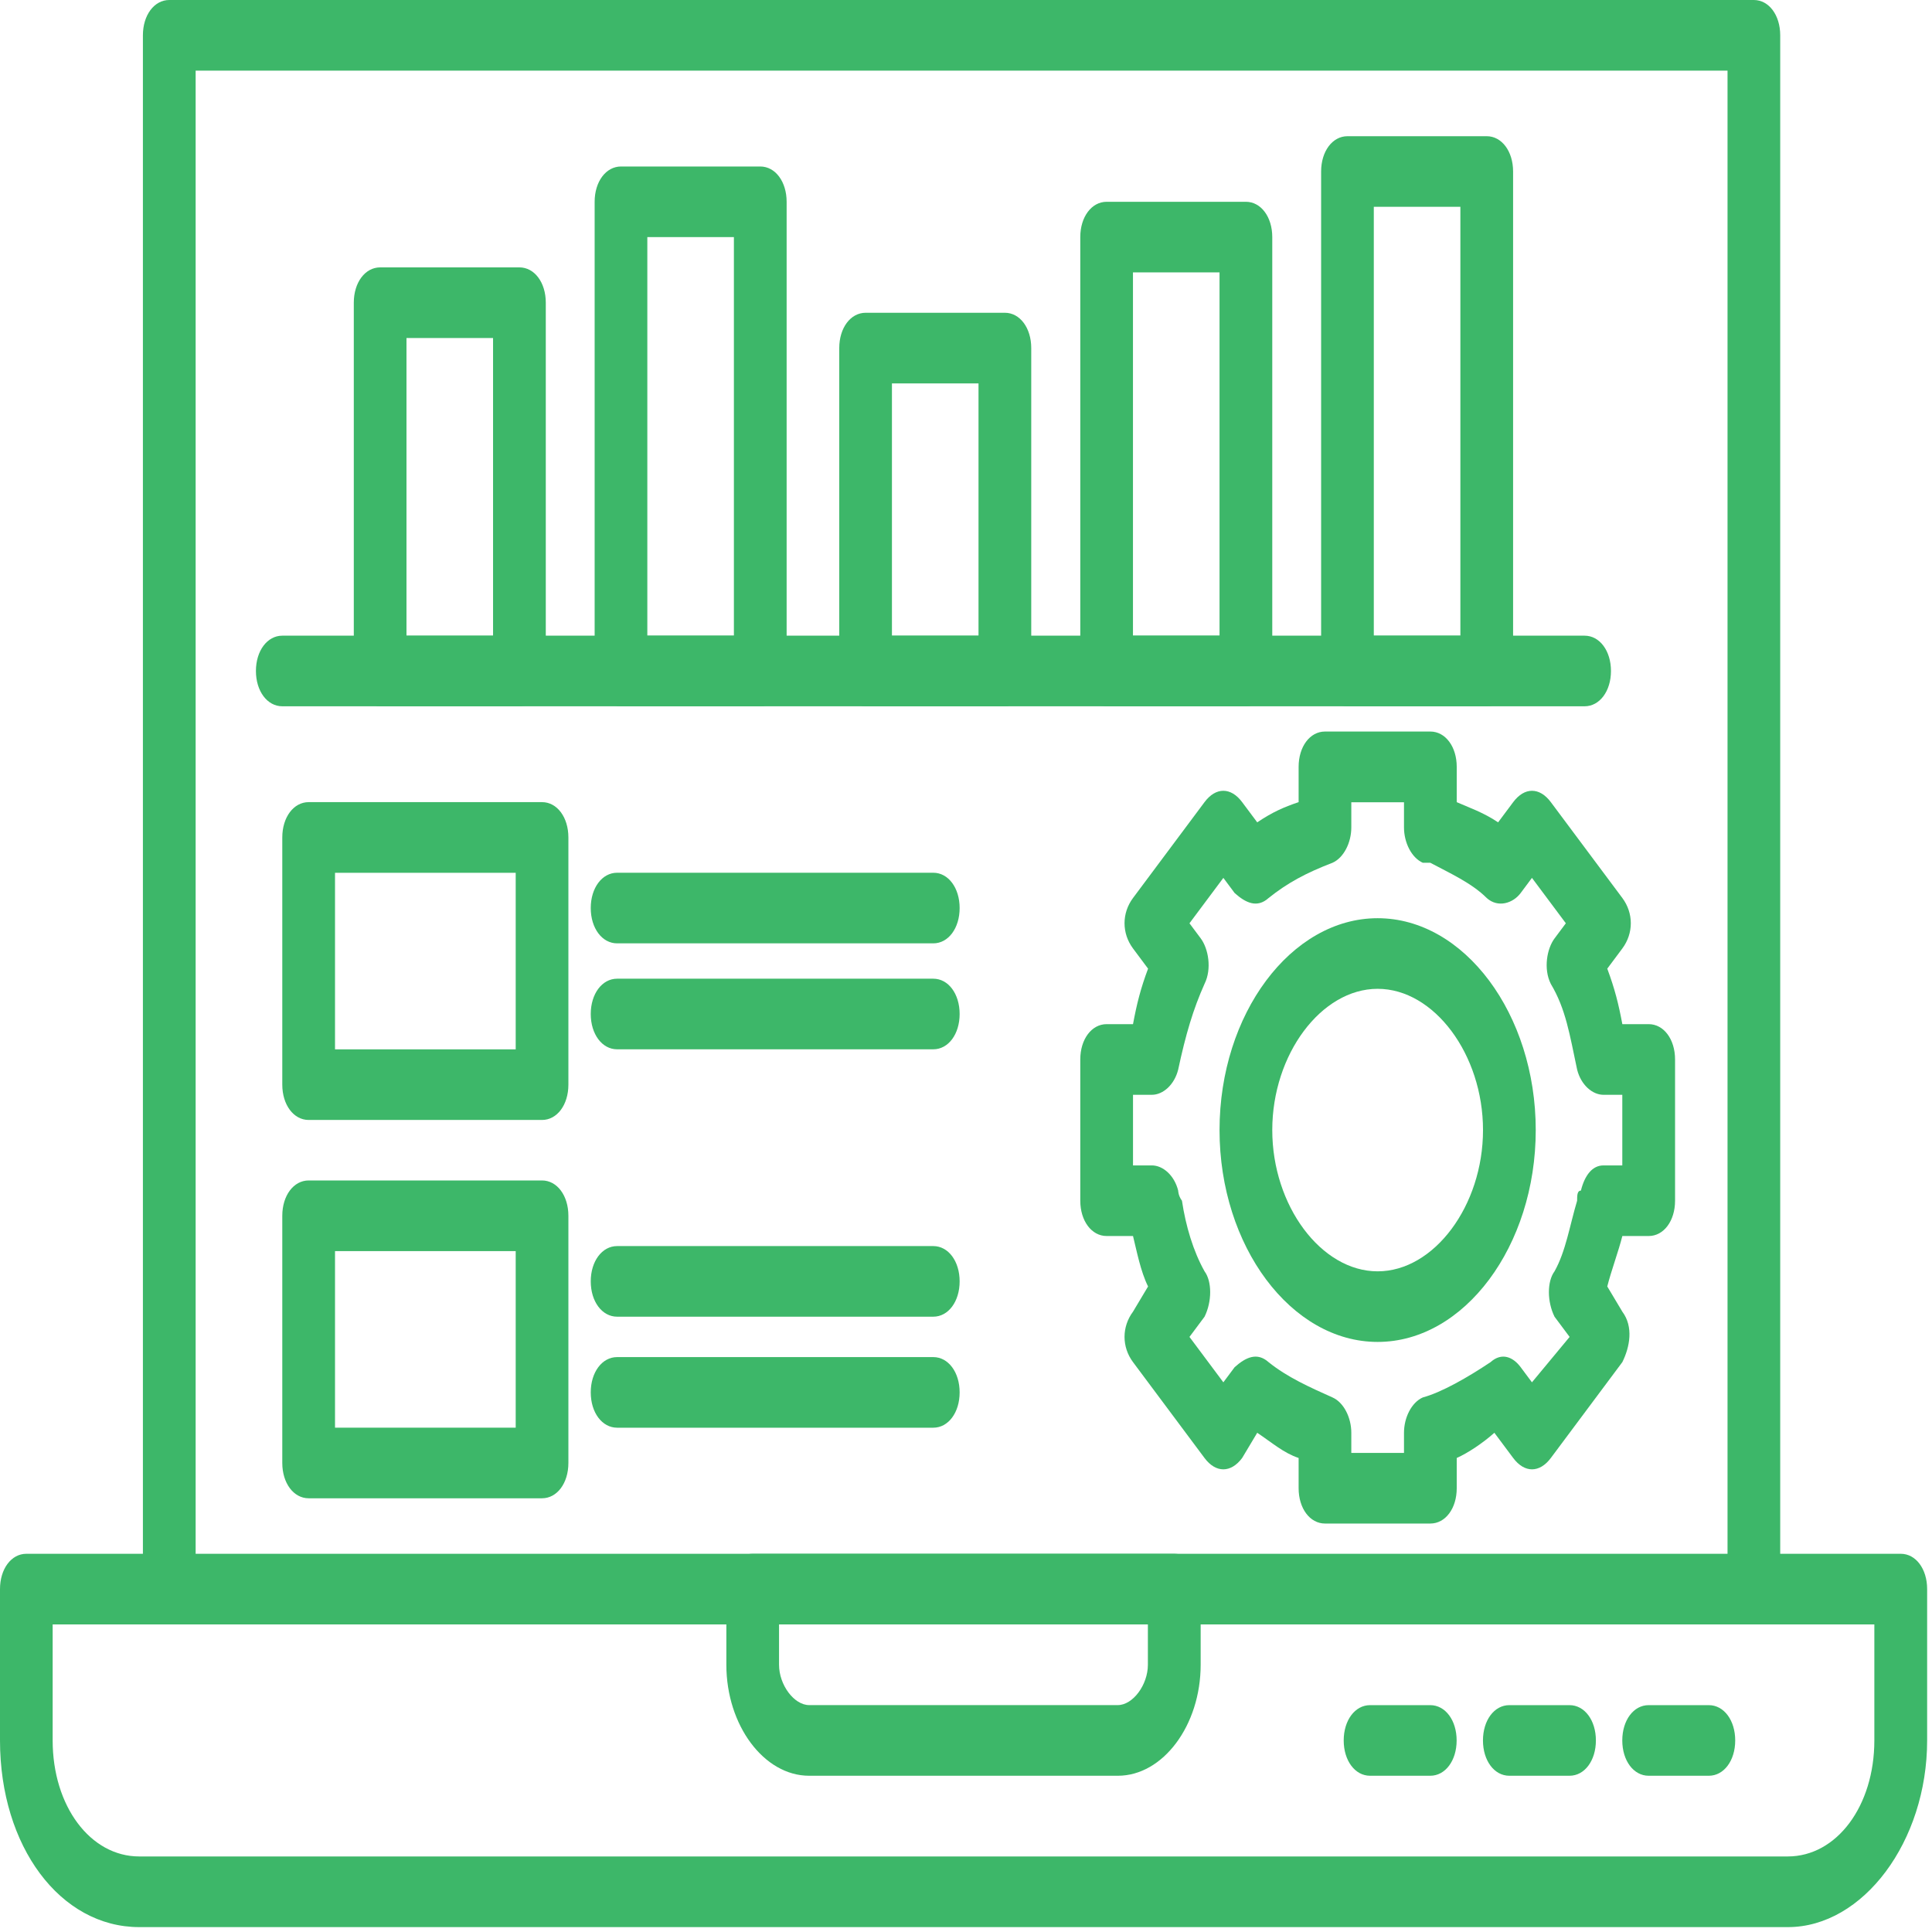 <svg width="126" height="126" viewBox="0 0 126 126" fill="none" xmlns="http://www.w3.org/2000/svg">
<path fill-rule="evenodd" clip-rule="evenodd" d="M114.384 105.941C113.402 105.941 112.665 104.954 112.665 103.639V4.605H12.759V103.636C12.759 104.954 12.022 105.939 11.04 105.939C10.057 105.939 9.32 104.951 9.32 103.636V2.302C9.32 0.985 10.057 0 11.04 0H114.382C115.365 0 116.101 0.988 116.101 2.302V103.636C116.101 104.954 115.365 105.939 114.382 105.939L114.384 105.941Z" fill="#3DB769"/>
<path fill-rule="evenodd" clip-rule="evenodd" d="M116.597 125.681H9.082C3.926 125.681 0 120.417 0 113.507V103.636C0 102.319 0.736 101.334 1.719 101.334H123.964C124.947 101.334 125.683 102.322 125.683 103.636V113.507C125.683 120.088 121.511 125.681 116.602 125.681H116.597ZM3.434 105.941V113.507C3.434 117.786 5.889 121.073 9.079 121.073H116.594C119.786 121.073 122.24 117.783 122.24 113.507V105.941H3.431H3.434Z" fill="#3DB769"/>
<path fill-rule="evenodd" clip-rule="evenodd" d="M72.899 115.81H52.77C49.824 115.81 47.371 112.52 47.371 108.571V103.636C47.371 102.319 48.108 101.334 49.09 101.334H76.584C77.567 101.334 78.304 102.322 78.304 103.636V108.571C78.304 112.52 75.848 115.81 72.904 115.81H72.899ZM50.807 105.939V108.571C50.807 109.888 51.79 111.202 52.77 111.202H72.899C73.882 111.202 74.862 109.885 74.862 108.571V105.939H50.807Z" fill="#3DB769"/>
<path fill-rule="evenodd" clip-rule="evenodd" d="M111.446 115.81H107.52C106.537 115.81 105.801 114.822 105.801 113.508C105.801 112.193 106.537 111.205 107.52 111.205H111.446C112.429 111.205 113.166 112.193 113.166 113.508C113.166 114.822 112.429 115.81 111.446 115.81Z" fill="#3DB769"/>
<path fill-rule="evenodd" clip-rule="evenodd" d="M102.36 115.81H98.434C97.451 115.81 96.715 114.822 96.715 113.508C96.715 112.193 97.451 111.205 98.434 111.205H102.36C103.343 111.205 104.08 112.193 104.08 113.508C104.08 114.822 103.343 115.81 102.36 115.81Z" fill="#3DB769"/>
<path fill-rule="evenodd" clip-rule="evenodd" d="M93.278 115.81H89.352C88.369 115.81 87.633 114.822 87.633 113.508C87.633 112.193 88.369 111.205 89.352 111.205H93.278C94.261 111.205 94.998 112.193 94.998 113.508C94.998 114.822 94.261 115.81 93.278 115.81Z" fill="#3DB769"/>
<path fill-rule="evenodd" clip-rule="evenodd" d="M33.875 46.063H24.794C23.811 46.063 23.074 44.745 23.074 43.76V19.74C23.074 18.423 23.811 17.438 24.794 17.438H33.875C34.858 17.438 35.595 18.425 35.595 19.74V43.758C35.595 45.075 34.858 46.06 33.875 46.06V46.063ZM26.51 41.458H32.156V22.045H26.51V41.458Z" fill="#3DB769"/>
<path fill-rule="evenodd" clip-rule="evenodd" d="M49.582 46.062H40.501C39.518 46.062 38.781 45.074 38.781 43.759V13.161C38.781 11.844 39.518 10.858 40.501 10.858H49.582C50.565 10.858 51.302 11.846 51.302 13.161V43.759C51.302 45.076 50.565 46.062 49.582 46.062ZM42.217 41.457H47.863V15.463H42.217V41.454V41.457Z" fill="#3DB769"/>
<path fill-rule="evenodd" clip-rule="evenodd" d="M65.535 46.062H56.454C55.471 46.062 54.734 44.745 54.734 43.76V22.701C54.734 21.384 55.471 20.398 56.454 20.398H65.535C66.518 20.398 67.255 21.386 67.255 22.701V43.758C67.255 44.745 66.518 46.06 65.535 46.06V46.062ZM58.17 41.458H63.816V25.006H58.17V41.458Z" fill="#3DB769"/>
<path fill-rule="evenodd" clip-rule="evenodd" d="M81.254 46.061H72.172C71.19 46.061 70.453 45.073 70.453 43.758V15.463C70.453 14.146 71.19 13.16 72.172 13.16H81.254C82.237 13.16 82.974 14.148 82.974 15.463V43.758C82.974 45.076 82.237 46.061 81.254 46.061ZM73.889 41.456H79.535V17.765H73.889V41.453V41.456Z" fill="#3DB769"/>
<path fill-rule="evenodd" clip-rule="evenodd" d="M96.961 46.062H87.879C86.897 46.062 86.16 45.074 86.16 43.759V11.185C86.16 9.868 86.897 8.883 87.879 8.883H96.961C97.944 8.883 98.68 9.871 98.68 11.185V43.757C98.68 45.074 97.944 46.059 96.961 46.059V46.062ZM89.596 41.457H95.242V13.488H89.596V41.454V41.457Z" fill="#3DB769"/>
<path fill-rule="evenodd" clip-rule="evenodd" d="M103.343 46.062H18.411C17.428 46.062 16.691 45.074 16.691 43.76C16.691 42.445 17.428 41.457 18.411 41.457H103.343C104.326 41.457 105.063 42.445 105.063 43.76C105.063 45.074 104.326 46.062 103.343 46.062Z" fill="#3DB769"/>
<path fill-rule="evenodd" clip-rule="evenodd" d="M93.284 99.361H86.412C85.429 99.361 84.693 98.374 84.693 97.059V95.086C83.71 94.756 82.973 94.098 81.993 93.442L81.01 95.086C80.274 96.073 79.291 96.073 78.555 95.086L73.892 88.834C73.155 87.846 73.155 86.532 73.892 85.544L74.874 83.9C74.384 82.912 74.138 81.598 73.892 80.61H72.172C71.19 80.61 70.453 79.622 70.453 78.307V69.095C70.453 67.778 71.19 66.792 72.172 66.792H73.892C74.138 65.475 74.382 64.49 74.874 63.173L73.892 61.856C73.155 60.868 73.155 59.553 73.892 58.565L78.555 52.314C79.291 51.326 80.274 51.326 81.01 52.314L81.993 53.631C82.976 52.972 83.712 52.643 84.693 52.314V50.011C84.693 48.694 85.429 47.709 86.412 47.709H93.284C94.267 47.709 95.004 48.697 95.004 50.011V52.314C95.74 52.643 96.723 52.972 97.703 53.631L98.686 52.314C99.423 51.326 100.405 51.326 101.142 52.314L105.805 58.565C106.541 59.553 106.541 60.868 105.805 61.856L104.822 63.173C105.312 64.49 105.558 65.475 105.805 66.792H107.524C108.507 66.792 109.243 67.78 109.243 69.095V78.307C109.243 79.624 108.507 80.61 107.524 80.61H105.805C105.558 81.598 105.068 82.912 104.822 83.9L105.805 85.544C106.541 86.532 106.295 87.846 105.805 88.834L101.142 95.086C100.405 96.073 99.423 96.073 98.686 95.086L97.459 93.442C96.723 94.1 95.74 94.759 95.004 95.086V97.059C95.004 98.376 94.267 99.361 93.284 99.361ZM88.129 94.756H91.565V93.439C91.565 92.451 92.055 91.466 92.792 91.137C94.018 90.808 95.738 89.82 97.211 88.834C97.947 88.176 98.684 88.505 99.174 89.164L99.91 90.151L102.366 87.19L101.383 85.873C100.893 84.885 100.893 83.571 101.383 82.912C102.12 81.595 102.366 79.951 102.856 78.307C102.856 77.978 102.856 77.649 103.102 77.649C103.349 76.661 103.839 76.005 104.575 76.005H105.802V71.4H104.575C103.839 71.4 103.102 70.741 102.856 69.756C102.366 67.453 102.12 65.807 101.137 64.163C100.647 63.175 100.891 61.861 101.383 61.202L102.12 60.214L99.91 57.253L99.174 58.241C98.684 58.9 97.701 59.229 96.964 58.57C95.981 57.583 94.508 56.926 93.282 56.268H92.792C92.055 55.939 91.565 54.951 91.565 53.965V52.322H88.129V53.965C88.129 54.953 87.639 55.939 86.902 56.268C85.183 56.926 83.956 57.585 82.73 58.57C81.993 59.229 81.257 58.9 80.52 58.241L79.784 57.253L77.574 60.214L78.311 61.202C78.801 61.861 79.047 63.175 78.557 64.163C77.82 65.807 77.33 67.453 76.838 69.756C76.591 70.744 75.855 71.4 75.118 71.4H73.892V76.005H75.118C75.855 76.005 76.591 76.663 76.838 77.649C76.838 77.649 76.838 77.978 77.084 78.307C77.33 79.951 77.82 81.598 78.557 82.912C79.047 83.571 79.047 84.885 78.557 85.873L77.574 87.19L79.784 90.151L80.52 89.164C81.257 88.505 81.993 88.176 82.73 88.834C83.956 89.822 85.429 90.478 86.902 91.137C87.639 91.466 88.129 92.454 88.129 93.439V94.756Z" fill="#3DB769"/>
<path fill-rule="evenodd" clip-rule="evenodd" d="M89.846 87.517C84.2 87.517 79.535 81.266 79.535 73.7C79.535 66.134 84.198 59.883 89.846 59.883C95.494 59.883 100.157 66.134 100.157 73.7C100.157 81.266 95.494 87.517 89.846 87.517ZM89.846 64.488C86.164 64.488 82.974 68.766 82.974 73.7C82.974 78.634 86.166 82.913 89.846 82.913C93.526 82.913 96.718 78.634 96.718 73.7C96.718 68.766 93.526 64.488 89.846 64.488Z" fill="#3DB769"/>
<path fill-rule="evenodd" clip-rule="evenodd" d="M35.349 73.041H20.13C19.147 73.041 18.41 72.053 18.41 70.738V54.616C18.41 53.299 19.147 52.313 20.13 52.313H35.349C36.332 52.313 37.069 53.301 37.069 54.616V70.738C37.069 72.055 36.332 73.041 35.349 73.041ZM21.849 68.436H33.633V56.921H21.849V68.436Z" fill="#3DB769"/>
<path fill-rule="evenodd" clip-rule="evenodd" d="M35.349 97.714H20.13C19.147 97.714 18.41 96.726 18.41 95.411V79.289C18.41 77.972 19.147 76.986 20.13 76.986H35.349C36.332 76.986 37.069 77.974 37.069 79.289V95.411C37.069 96.728 36.332 97.714 35.349 97.714ZM21.849 93.109H33.633V81.594H21.849V93.109Z" fill="#3DB769"/>
<path fill-rule="evenodd" clip-rule="evenodd" d="M60.866 61.523H40.247C39.264 61.523 38.527 60.535 38.527 59.22C38.527 57.906 39.264 56.918 40.247 56.918H60.866C61.849 56.918 62.585 57.906 62.585 59.22C62.585 60.535 61.849 61.523 60.866 61.523Z" fill="#3DB769"/>
<path fill-rule="evenodd" clip-rule="evenodd" d="M60.866 68.433H40.247C39.264 68.433 38.527 67.445 38.527 66.131C38.527 64.816 39.264 63.828 40.247 63.828H60.866C61.849 63.828 62.585 64.816 62.585 66.131C62.585 67.445 61.849 68.433 60.866 68.433Z" fill="#3DB769"/>
<path fill-rule="evenodd" clip-rule="evenodd" d="M60.866 85.871H40.247C39.264 85.871 38.527 84.883 38.527 83.568C38.527 82.254 39.264 81.266 40.247 81.266H60.866C61.849 81.266 62.585 82.254 62.585 83.568C62.585 84.883 61.849 85.871 60.866 85.871Z" fill="#3DB769"/>
<path fill-rule="evenodd" clip-rule="evenodd" d="M60.866 93.111H40.247C39.264 93.111 38.527 92.123 38.527 90.808C38.527 89.494 39.264 88.506 40.247 88.506H60.866C61.849 88.506 62.585 89.494 62.585 90.808C62.585 92.123 61.849 93.111 60.866 93.111Z" fill="#3DB769"/>
</svg>
